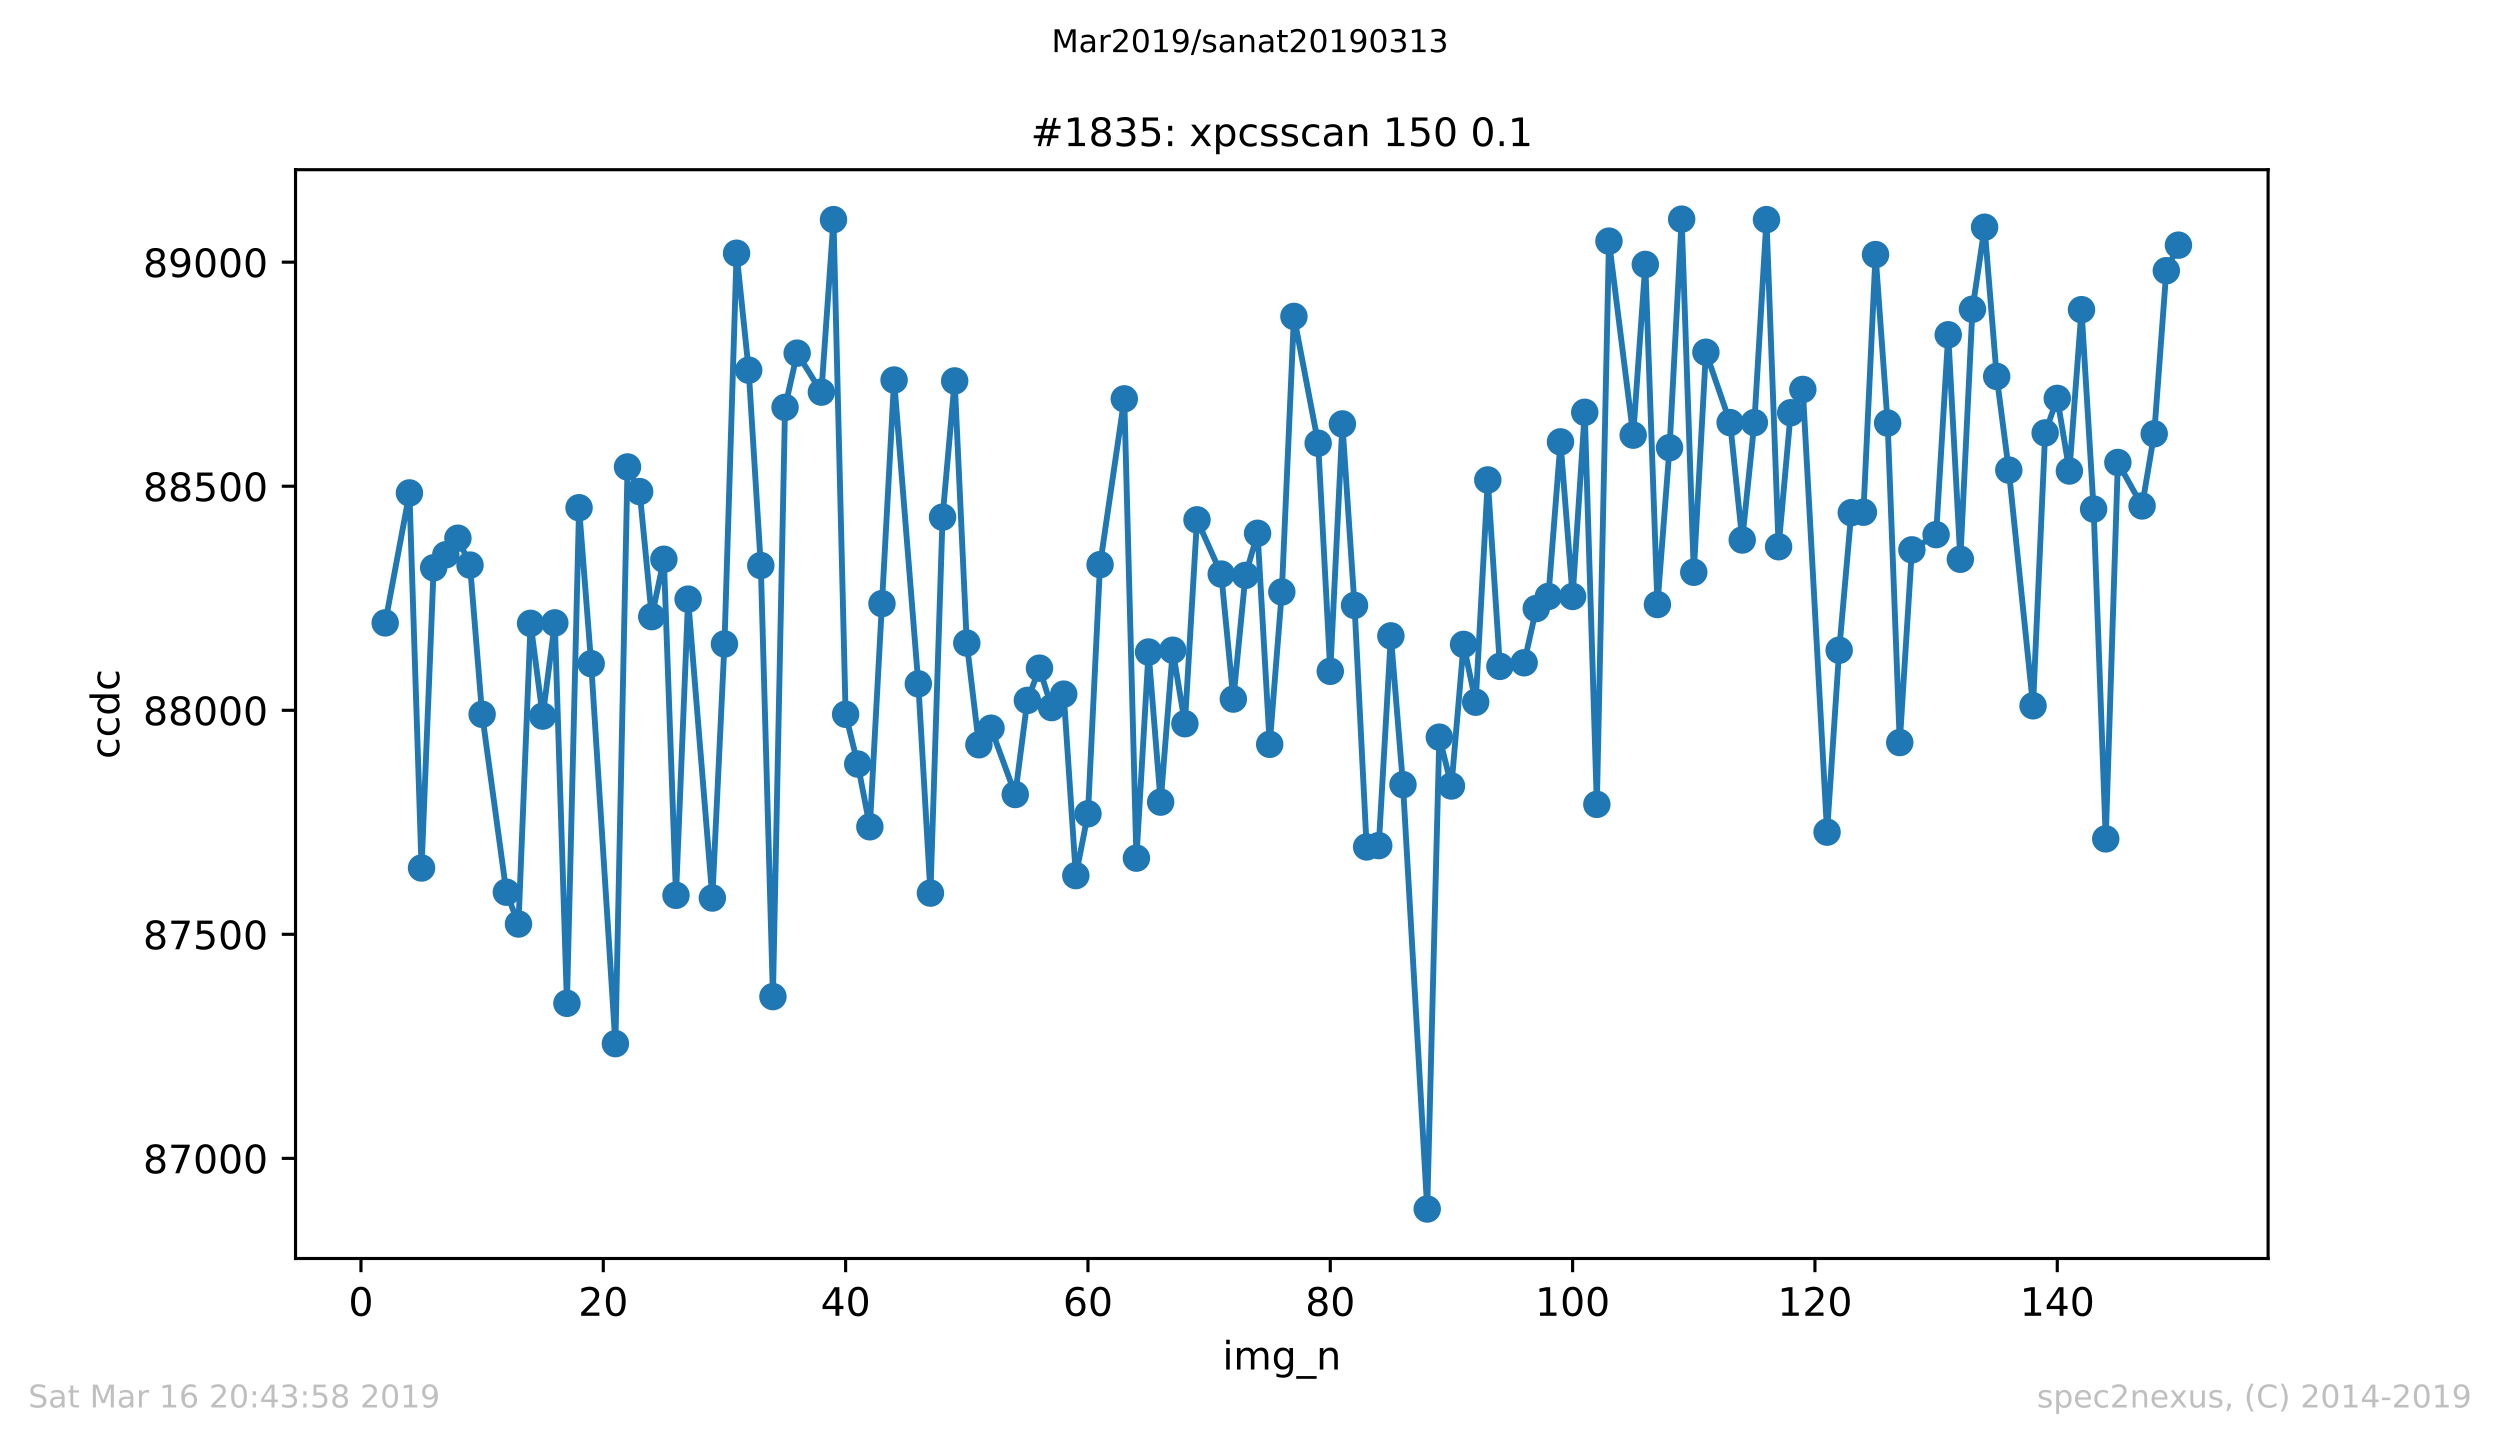 <?xml version="1.0" encoding="utf-8" standalone="no"?>
<!DOCTYPE svg PUBLIC "-//W3C//DTD SVG 1.1//EN"
  "http://www.w3.org/Graphics/SVG/1.1/DTD/svg11.dtd">
<!-- Created with matplotlib (https://matplotlib.org/) -->
<svg height="367.2pt" version="1.1" viewBox="0 0 636.48 367.2" width="636.48pt" xmlns="http://www.w3.org/2000/svg" xmlns:xlink="http://www.w3.org/1999/xlink">
 <defs>
  <style type="text/css">
*{stroke-linecap:butt;stroke-linejoin:round;white-space:pre;}
  </style>
 </defs>
 <g id="figure_1">
  <g id="patch_1">
   <path d="M 0 367.2 
L 636.48 367.2 
L 636.48 0 
L 0 0 
z
" style="fill:#ffffff;"/>
  </g>
  <g id="axes_1">
   <g id="patch_2">
    <path d="M 75.24 320.4 
L 577.44 320.4 
L 577.44 43.2 
L 75.24 43.2 
z
" style="fill:#ffffff;"/>
   </g>
   <g id="matplotlib.axis_1">
    <g id="xtick_1">
     <g id="line2d_1">
      <defs>
       <path d="M 0 0 
L 0 3.5 
" id="m59c38c5067" style="stroke:#000000;stroke-width:0.8;"/>
      </defs>
      <g>
       <use style="stroke:#000000;stroke-width:0.8;" x="91.898" xlink:href="#m59c38c5067" y="320.4"/>
      </g>
     </g>
     <g id="text_1">
      <!-- 0 -->
      <defs>
       <path d="M 31.781 66.406 
Q 24.172 66.406 20.328 58.906 
Q 16.5 51.422 16.5 36.375 
Q 16.5 21.391 20.328 13.891 
Q 24.172 6.391 31.781 6.391 
Q 39.453 6.391 43.281 13.891 
Q 47.125 21.391 47.125 36.375 
Q 47.125 51.422 43.281 58.906 
Q 39.453 66.406 31.781 66.406 
z
M 31.781 74.219 
Q 44.047 74.219 50.516 64.516 
Q 56.984 54.828 56.984 36.375 
Q 56.984 17.969 50.516 8.266 
Q 44.047 -1.422 31.781 -1.422 
Q 19.531 -1.422 13.062 8.266 
Q 6.594 17.969 6.594 36.375 
Q 6.594 54.828 13.062 64.516 
Q 19.531 74.219 31.781 74.219 
z
" id="DejaVuSans-48"/>
      </defs>
      <g transform="translate(88.716 334.998)scale(0.1 -0.1)">
       <use xlink:href="#DejaVuSans-48"/>
      </g>
     </g>
    </g>
    <g id="xtick_2">
     <g id="line2d_2">
      <g>
       <use style="stroke:#000000;stroke-width:0.8;" x="153.593" xlink:href="#m59c38c5067" y="320.4"/>
      </g>
     </g>
     <g id="text_2">
      <!-- 20 -->
      <defs>
       <path d="M 19.188 8.297 
L 53.609 8.297 
L 53.609 0 
L 7.328 0 
L 7.328 8.297 
Q 12.938 14.109 22.625 23.891 
Q 32.328 33.688 34.812 36.531 
Q 39.547 41.844 41.422 45.531 
Q 43.312 49.219 43.312 52.781 
Q 43.312 58.594 39.234 62.25 
Q 35.156 65.922 28.609 65.922 
Q 23.969 65.922 18.812 64.312 
Q 13.672 62.703 7.812 59.422 
L 7.812 69.391 
Q 13.766 71.781 18.938 73 
Q 24.125 74.219 28.422 74.219 
Q 39.75 74.219 46.484 68.547 
Q 53.219 62.891 53.219 53.422 
Q 53.219 48.922 51.531 44.891 
Q 49.859 40.875 45.406 35.406 
Q 44.188 33.984 37.641 27.219 
Q 31.109 20.453 19.188 8.297 
z
" id="DejaVuSans-50"/>
      </defs>
      <g transform="translate(147.231 334.998)scale(0.1 -0.1)">
       <use xlink:href="#DejaVuSans-50"/>
       <use x="63.623" xlink:href="#DejaVuSans-48"/>
      </g>
     </g>
    </g>
    <g id="xtick_3">
     <g id="line2d_3">
      <g>
       <use style="stroke:#000000;stroke-width:0.8;" x="215.288" xlink:href="#m59c38c5067" y="320.4"/>
      </g>
     </g>
     <g id="text_3">
      <!-- 40 -->
      <defs>
       <path d="M 37.797 64.312 
L 12.891 25.391 
L 37.797 25.391 
z
M 35.203 72.906 
L 47.609 72.906 
L 47.609 25.391 
L 58.016 25.391 
L 58.016 17.188 
L 47.609 17.188 
L 47.609 0 
L 37.797 0 
L 37.797 17.188 
L 4.891 17.188 
L 4.891 26.703 
z
" id="DejaVuSans-52"/>
      </defs>
      <g transform="translate(208.926 334.998)scale(0.1 -0.1)">
       <use xlink:href="#DejaVuSans-52"/>
       <use x="63.623" xlink:href="#DejaVuSans-48"/>
      </g>
     </g>
    </g>
    <g id="xtick_4">
     <g id="line2d_4">
      <g>
       <use style="stroke:#000000;stroke-width:0.8;" x="276.984" xlink:href="#m59c38c5067" y="320.4"/>
      </g>
     </g>
     <g id="text_4">
      <!-- 60 -->
      <defs>
       <path d="M 33.016 40.375 
Q 26.375 40.375 22.484 35.828 
Q 18.609 31.297 18.609 23.391 
Q 18.609 15.531 22.484 10.953 
Q 26.375 6.391 33.016 6.391 
Q 39.656 6.391 43.531 10.953 
Q 47.406 15.531 47.406 23.391 
Q 47.406 31.297 43.531 35.828 
Q 39.656 40.375 33.016 40.375 
z
M 52.594 71.297 
L 52.594 62.312 
Q 48.875 64.062 45.094 64.984 
Q 41.312 65.922 37.594 65.922 
Q 27.828 65.922 22.672 59.328 
Q 17.531 52.734 16.797 39.406 
Q 19.672 43.656 24.016 45.922 
Q 28.375 48.188 33.594 48.188 
Q 44.578 48.188 50.953 41.516 
Q 57.328 34.859 57.328 23.391 
Q 57.328 12.156 50.688 5.359 
Q 44.047 -1.422 33.016 -1.422 
Q 20.359 -1.422 13.672 8.266 
Q 6.984 17.969 6.984 36.375 
Q 6.984 53.656 15.188 63.938 
Q 23.391 74.219 37.203 74.219 
Q 40.922 74.219 44.703 73.484 
Q 48.484 72.75 52.594 71.297 
z
" id="DejaVuSans-54"/>
      </defs>
      <g transform="translate(270.621 334.998)scale(0.1 -0.1)">
       <use xlink:href="#DejaVuSans-54"/>
       <use x="63.623" xlink:href="#DejaVuSans-48"/>
      </g>
     </g>
    </g>
    <g id="xtick_5">
     <g id="line2d_5">
      <g>
       <use style="stroke:#000000;stroke-width:0.8;" x="338.679" xlink:href="#m59c38c5067" y="320.4"/>
      </g>
     </g>
     <g id="text_5">
      <!-- 80 -->
      <defs>
       <path d="M 31.781 34.625 
Q 24.75 34.625 20.719 30.859 
Q 16.703 27.094 16.703 20.516 
Q 16.703 13.922 20.719 10.156 
Q 24.75 6.391 31.781 6.391 
Q 38.812 6.391 42.859 10.172 
Q 46.922 13.969 46.922 20.516 
Q 46.922 27.094 42.891 30.859 
Q 38.875 34.625 31.781 34.625 
z
M 21.922 38.812 
Q 15.578 40.375 12.031 44.719 
Q 8.5 49.078 8.5 55.328 
Q 8.5 64.062 14.719 69.141 
Q 20.953 74.219 31.781 74.219 
Q 42.672 74.219 48.875 69.141 
Q 55.078 64.062 55.078 55.328 
Q 55.078 49.078 51.531 44.719 
Q 48 40.375 41.703 38.812 
Q 48.828 37.156 52.797 32.312 
Q 56.781 27.484 56.781 20.516 
Q 56.781 9.906 50.312 4.234 
Q 43.844 -1.422 31.781 -1.422 
Q 19.734 -1.422 13.25 4.234 
Q 6.781 9.906 6.781 20.516 
Q 6.781 27.484 10.781 32.312 
Q 14.797 37.156 21.922 38.812 
z
M 18.312 54.391 
Q 18.312 48.734 21.844 45.562 
Q 25.391 42.391 31.781 42.391 
Q 38.141 42.391 41.719 45.562 
Q 45.312 48.734 45.312 54.391 
Q 45.312 60.062 41.719 63.234 
Q 38.141 66.406 31.781 66.406 
Q 25.391 66.406 21.844 63.234 
Q 18.312 60.062 18.312 54.391 
z
" id="DejaVuSans-56"/>
      </defs>
      <g transform="translate(332.317 334.998)scale(0.1 -0.1)">
       <use xlink:href="#DejaVuSans-56"/>
       <use x="63.623" xlink:href="#DejaVuSans-48"/>
      </g>
     </g>
    </g>
    <g id="xtick_6">
     <g id="line2d_6">
      <g>
       <use style="stroke:#000000;stroke-width:0.8;" x="400.374" xlink:href="#m59c38c5067" y="320.4"/>
      </g>
     </g>
     <g id="text_6">
      <!-- 100 -->
      <defs>
       <path d="M 12.406 8.297 
L 28.516 8.297 
L 28.516 63.922 
L 10.984 60.406 
L 10.984 69.391 
L 28.422 72.906 
L 38.281 72.906 
L 38.281 8.297 
L 54.391 8.297 
L 54.391 0 
L 12.406 0 
z
" id="DejaVuSans-49"/>
      </defs>
      <g transform="translate(390.831 334.998)scale(0.1 -0.1)">
       <use xlink:href="#DejaVuSans-49"/>
       <use x="63.623" xlink:href="#DejaVuSans-48"/>
       <use x="127.246" xlink:href="#DejaVuSans-48"/>
      </g>
     </g>
    </g>
    <g id="xtick_7">
     <g id="line2d_7">
      <g>
       <use style="stroke:#000000;stroke-width:0.8;" x="462.07" xlink:href="#m59c38c5067" y="320.4"/>
      </g>
     </g>
     <g id="text_7">
      <!-- 120 -->
      <g transform="translate(452.526 334.998)scale(0.1 -0.1)">
       <use xlink:href="#DejaVuSans-49"/>
       <use x="63.623" xlink:href="#DejaVuSans-50"/>
       <use x="127.246" xlink:href="#DejaVuSans-48"/>
      </g>
     </g>
    </g>
    <g id="xtick_8">
     <g id="line2d_8">
      <g>
       <use style="stroke:#000000;stroke-width:0.8;" x="523.765" xlink:href="#m59c38c5067" y="320.4"/>
      </g>
     </g>
     <g id="text_8">
      <!-- 140 -->
      <g transform="translate(514.221 334.998)scale(0.1 -0.1)">
       <use xlink:href="#DejaVuSans-49"/>
       <use x="63.623" xlink:href="#DejaVuSans-52"/>
       <use x="127.246" xlink:href="#DejaVuSans-48"/>
      </g>
     </g>
    </g>
    <g id="text_9">
     <!-- img_n -->
     <defs>
      <path d="M 9.422 54.688 
L 18.406 54.688 
L 18.406 0 
L 9.422 0 
z
M 9.422 75.984 
L 18.406 75.984 
L 18.406 64.594 
L 9.422 64.594 
z
" id="DejaVuSans-105"/>
      <path d="M 52 44.188 
Q 55.375 50.25 60.062 53.125 
Q 64.75 56 71.094 56 
Q 79.641 56 84.281 50.016 
Q 88.922 44.047 88.922 33.016 
L 88.922 0 
L 79.891 0 
L 79.891 32.719 
Q 79.891 40.578 77.094 44.375 
Q 74.312 48.188 68.609 48.188 
Q 61.625 48.188 57.562 43.547 
Q 53.516 38.922 53.516 30.906 
L 53.516 0 
L 44.484 0 
L 44.484 32.719 
Q 44.484 40.625 41.703 44.406 
Q 38.922 48.188 33.109 48.188 
Q 26.219 48.188 22.156 43.531 
Q 18.109 38.875 18.109 30.906 
L 18.109 0 
L 9.078 0 
L 9.078 54.688 
L 18.109 54.688 
L 18.109 46.188 
Q 21.188 51.219 25.484 53.609 
Q 29.781 56 35.688 56 
Q 41.656 56 45.828 52.969 
Q 50 49.953 52 44.188 
z
" id="DejaVuSans-109"/>
      <path d="M 45.406 27.984 
Q 45.406 37.75 41.375 43.109 
Q 37.359 48.484 30.078 48.484 
Q 22.859 48.484 18.828 43.109 
Q 14.797 37.75 14.797 27.984 
Q 14.797 18.266 18.828 12.891 
Q 22.859 7.516 30.078 7.516 
Q 37.359 7.516 41.375 12.891 
Q 45.406 18.266 45.406 27.984 
z
M 54.391 6.781 
Q 54.391 -7.172 48.188 -13.984 
Q 42 -20.797 29.203 -20.797 
Q 24.469 -20.797 20.266 -20.094 
Q 16.062 -19.391 12.109 -17.922 
L 12.109 -9.188 
Q 16.062 -11.328 19.922 -12.344 
Q 23.781 -13.375 27.781 -13.375 
Q 36.625 -13.375 41.016 -8.766 
Q 45.406 -4.156 45.406 5.172 
L 45.406 9.625 
Q 42.625 4.781 38.281 2.391 
Q 33.938 0 27.875 0 
Q 17.828 0 11.672 7.656 
Q 5.516 15.328 5.516 27.984 
Q 5.516 40.672 11.672 48.328 
Q 17.828 56 27.875 56 
Q 33.938 56 38.281 53.609 
Q 42.625 51.219 45.406 46.391 
L 45.406 54.688 
L 54.391 54.688 
z
" id="DejaVuSans-103"/>
      <path d="M 50.984 -16.609 
L 50.984 -23.578 
L -0.984 -23.578 
L -0.984 -16.609 
z
" id="DejaVuSans-95"/>
      <path d="M 54.891 33.016 
L 54.891 0 
L 45.906 0 
L 45.906 32.719 
Q 45.906 40.484 42.875 44.328 
Q 39.844 48.188 33.797 48.188 
Q 26.516 48.188 22.312 43.547 
Q 18.109 38.922 18.109 30.906 
L 18.109 0 
L 9.078 0 
L 9.078 54.688 
L 18.109 54.688 
L 18.109 46.188 
Q 21.344 51.125 25.703 53.562 
Q 30.078 56 35.797 56 
Q 45.219 56 50.047 50.172 
Q 54.891 44.344 54.891 33.016 
z
" id="DejaVuSans-110"/>
     </defs>
     <g transform="translate(311.238 348.677)scale(0.1 -0.1)">
      <use xlink:href="#DejaVuSans-105"/>
      <use x="27.783" xlink:href="#DejaVuSans-109"/>
      <use x="125.195" xlink:href="#DejaVuSans-103"/>
      <use x="188.672" xlink:href="#DejaVuSans-95"/>
      <use x="238.672" xlink:href="#DejaVuSans-110"/>
     </g>
    </g>
   </g>
   <g id="matplotlib.axis_2">
    <g id="ytick_1">
     <g id="line2d_9">
      <defs>
       <path d="M 0 0 
L -3.5 0 
" id="m097bf768a0" style="stroke:#000000;stroke-width:0.8;"/>
      </defs>
      <g>
       <use style="stroke:#000000;stroke-width:0.8;" x="75.24" xlink:href="#m097bf768a0" y="294.909"/>
      </g>
     </g>
     <g id="text_10">
      <!-- 87000 -->
      <defs>
       <path d="M 8.203 72.906 
L 55.078 72.906 
L 55.078 68.703 
L 28.609 0 
L 18.312 0 
L 43.219 64.594 
L 8.203 64.594 
z
" id="DejaVuSans-55"/>
      </defs>
      <g transform="translate(36.428 298.708)scale(0.1 -0.1)">
       <use xlink:href="#DejaVuSans-56"/>
       <use x="63.623" xlink:href="#DejaVuSans-55"/>
       <use x="127.246" xlink:href="#DejaVuSans-48"/>
       <use x="190.869" xlink:href="#DejaVuSans-48"/>
       <use x="254.492" xlink:href="#DejaVuSans-48"/>
      </g>
     </g>
    </g>
    <g id="ytick_2">
     <g id="line2d_10">
      <g>
       <use style="stroke:#000000;stroke-width:0.8;" x="75.24" xlink:href="#m097bf768a0" y="237.87"/>
      </g>
     </g>
     <g id="text_11">
      <!-- 87500 -->
      <defs>
       <path d="M 10.797 72.906 
L 49.516 72.906 
L 49.516 64.594 
L 19.828 64.594 
L 19.828 46.734 
Q 21.969 47.469 24.109 47.828 
Q 26.266 48.188 28.422 48.188 
Q 40.625 48.188 47.75 41.5 
Q 54.891 34.812 54.891 23.391 
Q 54.891 11.625 47.562 5.094 
Q 40.234 -1.422 26.906 -1.422 
Q 22.312 -1.422 17.547 -0.641 
Q 12.797 0.141 7.719 1.703 
L 7.719 11.625 
Q 12.109 9.234 16.797 8.062 
Q 21.484 6.891 26.703 6.891 
Q 35.156 6.891 40.078 11.328 
Q 45.016 15.766 45.016 23.391 
Q 45.016 31 40.078 35.438 
Q 35.156 39.891 26.703 39.891 
Q 22.75 39.891 18.812 39.016 
Q 14.891 38.141 10.797 36.281 
z
" id="DejaVuSans-53"/>
      </defs>
      <g transform="translate(36.428 241.669)scale(0.1 -0.1)">
       <use xlink:href="#DejaVuSans-56"/>
       <use x="63.623" xlink:href="#DejaVuSans-55"/>
       <use x="127.246" xlink:href="#DejaVuSans-53"/>
       <use x="190.869" xlink:href="#DejaVuSans-48"/>
       <use x="254.492" xlink:href="#DejaVuSans-48"/>
      </g>
     </g>
    </g>
    <g id="ytick_3">
     <g id="line2d_11">
      <g>
       <use style="stroke:#000000;stroke-width:0.8;" x="75.24" xlink:href="#m097bf768a0" y="180.83"/>
      </g>
     </g>
     <g id="text_12">
      <!-- 88000 -->
      <g transform="translate(36.428 184.63)scale(0.1 -0.1)">
       <use xlink:href="#DejaVuSans-56"/>
       <use x="63.623" xlink:href="#DejaVuSans-56"/>
       <use x="127.246" xlink:href="#DejaVuSans-48"/>
       <use x="190.869" xlink:href="#DejaVuSans-48"/>
       <use x="254.492" xlink:href="#DejaVuSans-48"/>
      </g>
     </g>
    </g>
    <g id="ytick_4">
     <g id="line2d_12">
      <g>
       <use style="stroke:#000000;stroke-width:0.8;" x="75.24" xlink:href="#m097bf768a0" y="123.791"/>
      </g>
     </g>
     <g id="text_13">
      <!-- 88500 -->
      <g transform="translate(36.428 127.59)scale(0.1 -0.1)">
       <use xlink:href="#DejaVuSans-56"/>
       <use x="63.623" xlink:href="#DejaVuSans-56"/>
       <use x="127.246" xlink:href="#DejaVuSans-53"/>
       <use x="190.869" xlink:href="#DejaVuSans-48"/>
       <use x="254.492" xlink:href="#DejaVuSans-48"/>
      </g>
     </g>
    </g>
    <g id="ytick_5">
     <g id="line2d_13">
      <g>
       <use style="stroke:#000000;stroke-width:0.8;" x="75.24" xlink:href="#m097bf768a0" y="66.752"/>
      </g>
     </g>
     <g id="text_14">
      <!-- 89000 -->
      <defs>
       <path d="M 10.984 1.516 
L 10.984 10.5 
Q 14.703 8.734 18.5 7.812 
Q 22.312 6.891 25.984 6.891 
Q 35.75 6.891 40.891 13.453 
Q 46.047 20.016 46.781 33.406 
Q 43.953 29.203 39.594 26.953 
Q 35.25 24.703 29.984 24.703 
Q 19.047 24.703 12.672 31.312 
Q 6.297 37.938 6.297 49.422 
Q 6.297 60.641 12.938 67.422 
Q 19.578 74.219 30.609 74.219 
Q 43.266 74.219 49.922 64.516 
Q 56.594 54.828 56.594 36.375 
Q 56.594 19.141 48.406 8.859 
Q 40.234 -1.422 26.422 -1.422 
Q 22.703 -1.422 18.891 -0.688 
Q 15.094 0.047 10.984 1.516 
z
M 30.609 32.422 
Q 37.25 32.422 41.125 36.953 
Q 45.016 41.5 45.016 49.422 
Q 45.016 57.281 41.125 61.844 
Q 37.25 66.406 30.609 66.406 
Q 23.969 66.406 20.094 61.844 
Q 16.219 57.281 16.219 49.422 
Q 16.219 41.5 20.094 36.953 
Q 23.969 32.422 30.609 32.422 
z
" id="DejaVuSans-57"/>
      </defs>
      <g transform="translate(36.428 70.551)scale(0.1 -0.1)">
       <use xlink:href="#DejaVuSans-56"/>
       <use x="63.623" xlink:href="#DejaVuSans-57"/>
       <use x="127.246" xlink:href="#DejaVuSans-48"/>
       <use x="190.869" xlink:href="#DejaVuSans-48"/>
       <use x="254.492" xlink:href="#DejaVuSans-48"/>
      </g>
     </g>
    </g>
    <g id="text_15">
     <!-- ccdc -->
     <defs>
      <path d="M 48.781 52.594 
L 48.781 44.188 
Q 44.969 46.297 41.141 47.344 
Q 37.312 48.391 33.406 48.391 
Q 24.656 48.391 19.812 42.844 
Q 14.984 37.312 14.984 27.297 
Q 14.984 17.281 19.812 11.734 
Q 24.656 6.203 33.406 6.203 
Q 37.312 6.203 41.141 7.25 
Q 44.969 8.297 48.781 10.406 
L 48.781 2.094 
Q 45.016 0.344 40.984 -0.531 
Q 36.969 -1.422 32.422 -1.422 
Q 20.062 -1.422 12.781 6.344 
Q 5.516 14.109 5.516 27.297 
Q 5.516 40.672 12.859 48.328 
Q 20.219 56 33.016 56 
Q 37.156 56 41.109 55.141 
Q 45.062 54.297 48.781 52.594 
z
" id="DejaVuSans-99"/>
      <path d="M 45.406 46.391 
L 45.406 75.984 
L 54.391 75.984 
L 54.391 0 
L 45.406 0 
L 45.406 8.203 
Q 42.578 3.328 38.25 0.953 
Q 33.938 -1.422 27.875 -1.422 
Q 17.969 -1.422 11.734 6.484 
Q 5.516 14.406 5.516 27.297 
Q 5.516 40.188 11.734 48.094 
Q 17.969 56 27.875 56 
Q 33.938 56 38.25 53.625 
Q 42.578 51.266 45.406 46.391 
z
M 14.797 27.297 
Q 14.797 17.391 18.875 11.75 
Q 22.953 6.109 30.078 6.109 
Q 37.203 6.109 41.297 11.75 
Q 45.406 17.391 45.406 27.297 
Q 45.406 37.203 41.297 42.844 
Q 37.203 48.484 30.078 48.484 
Q 22.953 48.484 18.875 42.844 
Q 14.797 37.203 14.797 27.297 
z
" id="DejaVuSans-100"/>
     </defs>
     <g transform="translate(30.348 193.222)rotate(-90)scale(0.1 -0.1)">
      <use xlink:href="#DejaVuSans-99"/>
      <use x="54.98" xlink:href="#DejaVuSans-99"/>
      <use x="109.961" xlink:href="#DejaVuSans-100"/>
      <use x="173.438" xlink:href="#DejaVuSans-99"/>
     </g>
    </g>
   </g>
   <g id="line2d_14">
    <path clip-path="url(#pefa6432df5)" d="M 98.067 158.585 
L 104.237 125.502 
L 107.322 220.986 
L 110.406 144.553 
L 113.491 141.245 
L 116.576 137.024 
L 119.661 143.869 
L 122.745 181.857 
L 128.915 227.146 
L 132 235.246 
L 135.084 158.699 
L 138.169 182.313 
L 141.254 158.585 
L 144.339 255.438 
L 147.424 129.267 
L 150.508 168.966 
L 156.678 265.705 
L 159.763 118.886 
L 162.847 125.16 
L 165.932 156.988 
L 169.017 142.386 
L 172.102 227.945 
L 175.186 152.539 
L 181.356 228.629 
L 184.441 163.947 
L 187.526 64.47 
L 190.61 94.245 
L 193.695 143.983 
L 196.78 253.727 
L 199.865 103.713 
L 202.949 89.91 
L 209.119 99.834 
L 212.204 55.914 
L 215.288 181.857 
L 218.373 194.52 
L 221.458 210.491 
L 227.627 96.754 
L 233.797 174.1 
L 236.882 227.374 
L 239.967 131.662 
L 243.051 96.982 
L 246.136 163.719 
L 249.221 189.614 
L 252.306 185.393 
L 258.475 202.277 
L 261.56 178.321 
L 264.645 170.107 
L 267.729 180.146 
L 270.814 176.723 
L 273.899 222.925 
L 276.984 207.183 
L 280.069 143.755 
L 286.238 101.546 
L 289.323 218.476 
L 292.408 166 
L 295.492 204.216 
L 298.577 165.544 
L 301.662 184.253 
L 304.747 132.347 
L 310.916 146.15 
L 314.001 177.978 
L 317.086 146.493 
L 320.17 135.769 
L 323.255 189.5 
L 326.34 150.714 
L 329.425 80.555 
L 335.594 112.839 
L 338.679 170.905 
L 341.764 107.934 
L 344.849 154.136 
L 347.933 215.624 
L 351.018 215.282 
L 354.103 161.893 
L 357.188 199.767 
L 363.357 307.8 
L 366.442 187.675 
L 369.527 200.11 
L 372.611 164.061 
L 375.696 178.777 
L 378.781 122.194 
L 381.866 169.651 
L 388.035 168.738 
L 391.12 154.934 
L 394.205 151.854 
L 397.29 112.497 
L 400.374 151.854 
L 403.459 104.968 
L 406.544 204.787 
L 409.629 61.39 
L 415.798 110.786 
L 418.883 67.322 
L 421.968 153.908 
L 425.053 113.98 
L 428.137 55.8 
L 431.222 145.694 
L 434.307 89.681 
L 440.476 107.592 
L 443.561 137.48 
L 446.646 107.592 
L 449.731 55.914 
L 452.815 139.192 
L 455.9 105.082 
L 458.985 99.15 
L 465.154 211.86 
L 468.239 165.544 
L 471.324 130.522 
L 474.409 130.408 
L 477.494 64.812 
L 480.578 107.706 
L 483.663 189.044 
L 486.748 139.99 
L 492.917 136.111 
L 496.002 85.232 
L 499.087 142.386 
L 502.172 78.73 
L 505.256 57.853 
L 508.341 95.842 
L 511.426 119.684 
L 517.596 179.69 
L 520.68 110.216 
L 523.765 101.432 
L 526.85 119.912 
L 529.935 78.844 
L 533.019 129.609 
L 536.104 213.571 
L 539.189 117.745 
L 545.358 128.81 
L 548.443 110.444 
L 551.528 68.919 
L 554.613 62.417 
L 554.613 62.417 
" style="fill:none;stroke:#1f77b4;stroke-linecap:square;stroke-width:1.5;"/>
    <defs>
     <path d="M 0 3 
C 0.796 3 1.559 2.684 2.121 2.121 
C 2.684 1.559 3 0.796 3 0 
C 3 -0.796 2.684 -1.559 2.121 -2.121 
C 1.559 -2.684 0.796 -3 0 -3 
C -0.796 -3 -1.559 -2.684 -2.121 -2.121 
C -2.684 -1.559 -3 -0.796 -3 0 
C -3 0.796 -2.684 1.559 -2.121 2.121 
C -1.559 2.684 -0.796 3 0 3 
z
" id="m35b3874b08" style="stroke:#1f77b4;"/>
    </defs>
    <g clip-path="url(#pefa6432df5)">
     <use style="fill:#1f77b4;stroke:#1f77b4;" x="98.067" xlink:href="#m35b3874b08" y="158.585"/>
     <use style="fill:#1f77b4;stroke:#1f77b4;" x="104.237" xlink:href="#m35b3874b08" y="125.502"/>
     <use style="fill:#1f77b4;stroke:#1f77b4;" x="107.322" xlink:href="#m35b3874b08" y="220.986"/>
     <use style="fill:#1f77b4;stroke:#1f77b4;" x="110.406" xlink:href="#m35b3874b08" y="144.553"/>
     <use style="fill:#1f77b4;stroke:#1f77b4;" x="113.491" xlink:href="#m35b3874b08" y="141.245"/>
     <use style="fill:#1f77b4;stroke:#1f77b4;" x="116.576" xlink:href="#m35b3874b08" y="137.024"/>
     <use style="fill:#1f77b4;stroke:#1f77b4;" x="119.661" xlink:href="#m35b3874b08" y="143.869"/>
     <use style="fill:#1f77b4;stroke:#1f77b4;" x="122.745" xlink:href="#m35b3874b08" y="181.857"/>
     <use style="fill:#1f77b4;stroke:#1f77b4;" x="128.915" xlink:href="#m35b3874b08" y="227.146"/>
     <use style="fill:#1f77b4;stroke:#1f77b4;" x="132" xlink:href="#m35b3874b08" y="235.246"/>
     <use style="fill:#1f77b4;stroke:#1f77b4;" x="135.084" xlink:href="#m35b3874b08" y="158.699"/>
     <use style="fill:#1f77b4;stroke:#1f77b4;" x="138.169" xlink:href="#m35b3874b08" y="182.313"/>
     <use style="fill:#1f77b4;stroke:#1f77b4;" x="141.254" xlink:href="#m35b3874b08" y="158.585"/>
     <use style="fill:#1f77b4;stroke:#1f77b4;" x="144.339" xlink:href="#m35b3874b08" y="255.438"/>
     <use style="fill:#1f77b4;stroke:#1f77b4;" x="147.424" xlink:href="#m35b3874b08" y="129.267"/>
     <use style="fill:#1f77b4;stroke:#1f77b4;" x="150.508" xlink:href="#m35b3874b08" y="168.966"/>
     <use style="fill:#1f77b4;stroke:#1f77b4;" x="156.678" xlink:href="#m35b3874b08" y="265.705"/>
     <use style="fill:#1f77b4;stroke:#1f77b4;" x="159.763" xlink:href="#m35b3874b08" y="118.886"/>
     <use style="fill:#1f77b4;stroke:#1f77b4;" x="162.847" xlink:href="#m35b3874b08" y="125.16"/>
     <use style="fill:#1f77b4;stroke:#1f77b4;" x="165.932" xlink:href="#m35b3874b08" y="156.988"/>
     <use style="fill:#1f77b4;stroke:#1f77b4;" x="169.017" xlink:href="#m35b3874b08" y="142.386"/>
     <use style="fill:#1f77b4;stroke:#1f77b4;" x="172.102" xlink:href="#m35b3874b08" y="227.945"/>
     <use style="fill:#1f77b4;stroke:#1f77b4;" x="175.186" xlink:href="#m35b3874b08" y="152.539"/>
     <use style="fill:#1f77b4;stroke:#1f77b4;" x="181.356" xlink:href="#m35b3874b08" y="228.629"/>
     <use style="fill:#1f77b4;stroke:#1f77b4;" x="184.441" xlink:href="#m35b3874b08" y="163.947"/>
     <use style="fill:#1f77b4;stroke:#1f77b4;" x="187.526" xlink:href="#m35b3874b08" y="64.47"/>
     <use style="fill:#1f77b4;stroke:#1f77b4;" x="190.61" xlink:href="#m35b3874b08" y="94.245"/>
     <use style="fill:#1f77b4;stroke:#1f77b4;" x="193.695" xlink:href="#m35b3874b08" y="143.983"/>
     <use style="fill:#1f77b4;stroke:#1f77b4;" x="196.78" xlink:href="#m35b3874b08" y="253.727"/>
     <use style="fill:#1f77b4;stroke:#1f77b4;" x="199.865" xlink:href="#m35b3874b08" y="103.713"/>
     <use style="fill:#1f77b4;stroke:#1f77b4;" x="202.949" xlink:href="#m35b3874b08" y="89.91"/>
     <use style="fill:#1f77b4;stroke:#1f77b4;" x="209.119" xlink:href="#m35b3874b08" y="99.834"/>
     <use style="fill:#1f77b4;stroke:#1f77b4;" x="212.204" xlink:href="#m35b3874b08" y="55.914"/>
     <use style="fill:#1f77b4;stroke:#1f77b4;" x="215.288" xlink:href="#m35b3874b08" y="181.857"/>
     <use style="fill:#1f77b4;stroke:#1f77b4;" x="218.373" xlink:href="#m35b3874b08" y="194.52"/>
     <use style="fill:#1f77b4;stroke:#1f77b4;" x="221.458" xlink:href="#m35b3874b08" y="210.491"/>
     <use style="fill:#1f77b4;stroke:#1f77b4;" x="224.543" xlink:href="#m35b3874b08" y="153.68"/>
     <use style="fill:#1f77b4;stroke:#1f77b4;" x="227.627" xlink:href="#m35b3874b08" y="96.754"/>
     <use style="fill:#1f77b4;stroke:#1f77b4;" x="233.797" xlink:href="#m35b3874b08" y="174.1"/>
     <use style="fill:#1f77b4;stroke:#1f77b4;" x="236.882" xlink:href="#m35b3874b08" y="227.374"/>
     <use style="fill:#1f77b4;stroke:#1f77b4;" x="239.967" xlink:href="#m35b3874b08" y="131.662"/>
     <use style="fill:#1f77b4;stroke:#1f77b4;" x="243.051" xlink:href="#m35b3874b08" y="96.982"/>
     <use style="fill:#1f77b4;stroke:#1f77b4;" x="246.136" xlink:href="#m35b3874b08" y="163.719"/>
     <use style="fill:#1f77b4;stroke:#1f77b4;" x="249.221" xlink:href="#m35b3874b08" y="189.614"/>
     <use style="fill:#1f77b4;stroke:#1f77b4;" x="252.306" xlink:href="#m35b3874b08" y="185.393"/>
     <use style="fill:#1f77b4;stroke:#1f77b4;" x="258.475" xlink:href="#m35b3874b08" y="202.277"/>
     <use style="fill:#1f77b4;stroke:#1f77b4;" x="261.56" xlink:href="#m35b3874b08" y="178.321"/>
     <use style="fill:#1f77b4;stroke:#1f77b4;" x="264.645" xlink:href="#m35b3874b08" y="170.107"/>
     <use style="fill:#1f77b4;stroke:#1f77b4;" x="267.729" xlink:href="#m35b3874b08" y="180.146"/>
     <use style="fill:#1f77b4;stroke:#1f77b4;" x="270.814" xlink:href="#m35b3874b08" y="176.723"/>
     <use style="fill:#1f77b4;stroke:#1f77b4;" x="273.899" xlink:href="#m35b3874b08" y="222.925"/>
     <use style="fill:#1f77b4;stroke:#1f77b4;" x="276.984" xlink:href="#m35b3874b08" y="207.183"/>
     <use style="fill:#1f77b4;stroke:#1f77b4;" x="280.069" xlink:href="#m35b3874b08" y="143.755"/>
     <use style="fill:#1f77b4;stroke:#1f77b4;" x="286.238" xlink:href="#m35b3874b08" y="101.546"/>
     <use style="fill:#1f77b4;stroke:#1f77b4;" x="289.323" xlink:href="#m35b3874b08" y="218.476"/>
     <use style="fill:#1f77b4;stroke:#1f77b4;" x="292.408" xlink:href="#m35b3874b08" y="166"/>
     <use style="fill:#1f77b4;stroke:#1f77b4;" x="295.492" xlink:href="#m35b3874b08" y="204.216"/>
     <use style="fill:#1f77b4;stroke:#1f77b4;" x="298.577" xlink:href="#m35b3874b08" y="165.544"/>
     <use style="fill:#1f77b4;stroke:#1f77b4;" x="301.662" xlink:href="#m35b3874b08" y="184.253"/>
     <use style="fill:#1f77b4;stroke:#1f77b4;" x="304.747" xlink:href="#m35b3874b08" y="132.347"/>
     <use style="fill:#1f77b4;stroke:#1f77b4;" x="310.916" xlink:href="#m35b3874b08" y="146.15"/>
     <use style="fill:#1f77b4;stroke:#1f77b4;" x="314.001" xlink:href="#m35b3874b08" y="177.978"/>
     <use style="fill:#1f77b4;stroke:#1f77b4;" x="317.086" xlink:href="#m35b3874b08" y="146.493"/>
     <use style="fill:#1f77b4;stroke:#1f77b4;" x="320.17" xlink:href="#m35b3874b08" y="135.769"/>
     <use style="fill:#1f77b4;stroke:#1f77b4;" x="323.255" xlink:href="#m35b3874b08" y="189.5"/>
     <use style="fill:#1f77b4;stroke:#1f77b4;" x="326.34" xlink:href="#m35b3874b08" y="150.714"/>
     <use style="fill:#1f77b4;stroke:#1f77b4;" x="329.425" xlink:href="#m35b3874b08" y="80.555"/>
     <use style="fill:#1f77b4;stroke:#1f77b4;" x="335.594" xlink:href="#m35b3874b08" y="112.839"/>
     <use style="fill:#1f77b4;stroke:#1f77b4;" x="338.679" xlink:href="#m35b3874b08" y="170.905"/>
     <use style="fill:#1f77b4;stroke:#1f77b4;" x="341.764" xlink:href="#m35b3874b08" y="107.934"/>
     <use style="fill:#1f77b4;stroke:#1f77b4;" x="344.849" xlink:href="#m35b3874b08" y="154.136"/>
     <use style="fill:#1f77b4;stroke:#1f77b4;" x="347.933" xlink:href="#m35b3874b08" y="215.624"/>
     <use style="fill:#1f77b4;stroke:#1f77b4;" x="351.018" xlink:href="#m35b3874b08" y="215.282"/>
     <use style="fill:#1f77b4;stroke:#1f77b4;" x="354.103" xlink:href="#m35b3874b08" y="161.893"/>
     <use style="fill:#1f77b4;stroke:#1f77b4;" x="357.188" xlink:href="#m35b3874b08" y="199.767"/>
     <use style="fill:#1f77b4;stroke:#1f77b4;" x="363.357" xlink:href="#m35b3874b08" y="307.8"/>
     <use style="fill:#1f77b4;stroke:#1f77b4;" x="366.442" xlink:href="#m35b3874b08" y="187.675"/>
     <use style="fill:#1f77b4;stroke:#1f77b4;" x="369.527" xlink:href="#m35b3874b08" y="200.11"/>
     <use style="fill:#1f77b4;stroke:#1f77b4;" x="372.611" xlink:href="#m35b3874b08" y="164.061"/>
     <use style="fill:#1f77b4;stroke:#1f77b4;" x="375.696" xlink:href="#m35b3874b08" y="178.777"/>
     <use style="fill:#1f77b4;stroke:#1f77b4;" x="378.781" xlink:href="#m35b3874b08" y="122.194"/>
     <use style="fill:#1f77b4;stroke:#1f77b4;" x="381.866" xlink:href="#m35b3874b08" y="169.651"/>
     <use style="fill:#1f77b4;stroke:#1f77b4;" x="388.035" xlink:href="#m35b3874b08" y="168.738"/>
     <use style="fill:#1f77b4;stroke:#1f77b4;" x="391.12" xlink:href="#m35b3874b08" y="154.934"/>
     <use style="fill:#1f77b4;stroke:#1f77b4;" x="394.205" xlink:href="#m35b3874b08" y="151.854"/>
     <use style="fill:#1f77b4;stroke:#1f77b4;" x="397.29" xlink:href="#m35b3874b08" y="112.497"/>
     <use style="fill:#1f77b4;stroke:#1f77b4;" x="400.374" xlink:href="#m35b3874b08" y="151.854"/>
     <use style="fill:#1f77b4;stroke:#1f77b4;" x="403.459" xlink:href="#m35b3874b08" y="104.968"/>
     <use style="fill:#1f77b4;stroke:#1f77b4;" x="406.544" xlink:href="#m35b3874b08" y="204.787"/>
     <use style="fill:#1f77b4;stroke:#1f77b4;" x="409.629" xlink:href="#m35b3874b08" y="61.39"/>
     <use style="fill:#1f77b4;stroke:#1f77b4;" x="415.798" xlink:href="#m35b3874b08" y="110.786"/>
     <use style="fill:#1f77b4;stroke:#1f77b4;" x="418.883" xlink:href="#m35b3874b08" y="67.322"/>
     <use style="fill:#1f77b4;stroke:#1f77b4;" x="421.968" xlink:href="#m35b3874b08" y="153.908"/>
     <use style="fill:#1f77b4;stroke:#1f77b4;" x="425.053" xlink:href="#m35b3874b08" y="113.98"/>
     <use style="fill:#1f77b4;stroke:#1f77b4;" x="428.137" xlink:href="#m35b3874b08" y="55.8"/>
     <use style="fill:#1f77b4;stroke:#1f77b4;" x="431.222" xlink:href="#m35b3874b08" y="145.694"/>
     <use style="fill:#1f77b4;stroke:#1f77b4;" x="434.307" xlink:href="#m35b3874b08" y="89.681"/>
     <use style="fill:#1f77b4;stroke:#1f77b4;" x="440.476" xlink:href="#m35b3874b08" y="107.592"/>
     <use style="fill:#1f77b4;stroke:#1f77b4;" x="443.561" xlink:href="#m35b3874b08" y="137.48"/>
     <use style="fill:#1f77b4;stroke:#1f77b4;" x="446.646" xlink:href="#m35b3874b08" y="107.592"/>
     <use style="fill:#1f77b4;stroke:#1f77b4;" x="449.731" xlink:href="#m35b3874b08" y="55.914"/>
     <use style="fill:#1f77b4;stroke:#1f77b4;" x="452.815" xlink:href="#m35b3874b08" y="139.192"/>
     <use style="fill:#1f77b4;stroke:#1f77b4;" x="455.9" xlink:href="#m35b3874b08" y="105.082"/>
     <use style="fill:#1f77b4;stroke:#1f77b4;" x="458.985" xlink:href="#m35b3874b08" y="99.15"/>
     <use style="fill:#1f77b4;stroke:#1f77b4;" x="465.154" xlink:href="#m35b3874b08" y="211.86"/>
     <use style="fill:#1f77b4;stroke:#1f77b4;" x="468.239" xlink:href="#m35b3874b08" y="165.544"/>
     <use style="fill:#1f77b4;stroke:#1f77b4;" x="471.324" xlink:href="#m35b3874b08" y="130.522"/>
     <use style="fill:#1f77b4;stroke:#1f77b4;" x="474.409" xlink:href="#m35b3874b08" y="130.408"/>
     <use style="fill:#1f77b4;stroke:#1f77b4;" x="477.494" xlink:href="#m35b3874b08" y="64.812"/>
     <use style="fill:#1f77b4;stroke:#1f77b4;" x="480.578" xlink:href="#m35b3874b08" y="107.706"/>
     <use style="fill:#1f77b4;stroke:#1f77b4;" x="483.663" xlink:href="#m35b3874b08" y="189.044"/>
     <use style="fill:#1f77b4;stroke:#1f77b4;" x="486.748" xlink:href="#m35b3874b08" y="139.99"/>
     <use style="fill:#1f77b4;stroke:#1f77b4;" x="492.917" xlink:href="#m35b3874b08" y="136.111"/>
     <use style="fill:#1f77b4;stroke:#1f77b4;" x="496.002" xlink:href="#m35b3874b08" y="85.232"/>
     <use style="fill:#1f77b4;stroke:#1f77b4;" x="499.087" xlink:href="#m35b3874b08" y="142.386"/>
     <use style="fill:#1f77b4;stroke:#1f77b4;" x="502.172" xlink:href="#m35b3874b08" y="78.73"/>
     <use style="fill:#1f77b4;stroke:#1f77b4;" x="505.256" xlink:href="#m35b3874b08" y="57.853"/>
     <use style="fill:#1f77b4;stroke:#1f77b4;" x="508.341" xlink:href="#m35b3874b08" y="95.842"/>
     <use style="fill:#1f77b4;stroke:#1f77b4;" x="511.426" xlink:href="#m35b3874b08" y="119.684"/>
     <use style="fill:#1f77b4;stroke:#1f77b4;" x="517.596" xlink:href="#m35b3874b08" y="179.69"/>
     <use style="fill:#1f77b4;stroke:#1f77b4;" x="520.68" xlink:href="#m35b3874b08" y="110.216"/>
     <use style="fill:#1f77b4;stroke:#1f77b4;" x="523.765" xlink:href="#m35b3874b08" y="101.432"/>
     <use style="fill:#1f77b4;stroke:#1f77b4;" x="526.85" xlink:href="#m35b3874b08" y="119.912"/>
     <use style="fill:#1f77b4;stroke:#1f77b4;" x="529.935" xlink:href="#m35b3874b08" y="78.844"/>
     <use style="fill:#1f77b4;stroke:#1f77b4;" x="533.019" xlink:href="#m35b3874b08" y="129.609"/>
     <use style="fill:#1f77b4;stroke:#1f77b4;" x="536.104" xlink:href="#m35b3874b08" y="213.571"/>
     <use style="fill:#1f77b4;stroke:#1f77b4;" x="539.189" xlink:href="#m35b3874b08" y="117.745"/>
     <use style="fill:#1f77b4;stroke:#1f77b4;" x="545.358" xlink:href="#m35b3874b08" y="128.81"/>
     <use style="fill:#1f77b4;stroke:#1f77b4;" x="548.443" xlink:href="#m35b3874b08" y="110.444"/>
     <use style="fill:#1f77b4;stroke:#1f77b4;" x="551.528" xlink:href="#m35b3874b08" y="68.919"/>
     <use style="fill:#1f77b4;stroke:#1f77b4;" x="554.613" xlink:href="#m35b3874b08" y="62.417"/>
    </g>
   </g>
   <g id="patch_3">
    <path d="M 75.24 320.4 
L 75.24 43.2 
" style="fill:none;stroke:#000000;stroke-linecap:square;stroke-linejoin:miter;stroke-width:0.8;"/>
   </g>
   <g id="patch_4">
    <path d="M 577.44 320.4 
L 577.44 43.2 
" style="fill:none;stroke:#000000;stroke-linecap:square;stroke-linejoin:miter;stroke-width:0.8;"/>
   </g>
   <g id="patch_5">
    <path d="M 75.24 320.4 
L 577.44 320.4 
" style="fill:none;stroke:#000000;stroke-linecap:square;stroke-linejoin:miter;stroke-width:0.8;"/>
   </g>
   <g id="patch_6">
    <path d="M 75.24 43.2 
L 577.44 43.2 
" style="fill:none;stroke:#000000;stroke-linecap:square;stroke-linejoin:miter;stroke-width:0.8;"/>
   </g>
   <g id="text_16">
    <!-- #1835: xpcsscan 150 0.1 -->
    <defs>
     <path d="M 51.125 44 
L 36.922 44 
L 32.812 27.688 
L 47.125 27.688 
z
M 43.797 71.781 
L 38.719 51.516 
L 52.984 51.516 
L 58.109 71.781 
L 65.922 71.781 
L 60.891 51.516 
L 76.125 51.516 
L 76.125 44 
L 58.984 44 
L 54.984 27.688 
L 70.516 27.688 
L 70.516 20.219 
L 53.078 20.219 
L 48 0 
L 40.188 0 
L 45.219 20.219 
L 30.906 20.219 
L 25.875 0 
L 18.016 0 
L 23.094 20.219 
L 7.719 20.219 
L 7.719 27.688 
L 24.906 27.688 
L 29 44 
L 13.281 44 
L 13.281 51.516 
L 30.906 51.516 
L 35.891 71.781 
z
" id="DejaVuSans-35"/>
     <path d="M 40.578 39.312 
Q 47.656 37.797 51.625 33 
Q 55.609 28.219 55.609 21.188 
Q 55.609 10.406 48.188 4.484 
Q 40.766 -1.422 27.094 -1.422 
Q 22.516 -1.422 17.656 -0.516 
Q 12.797 0.391 7.625 2.203 
L 7.625 11.719 
Q 11.719 9.328 16.594 8.109 
Q 21.484 6.891 26.812 6.891 
Q 36.078 6.891 40.938 10.547 
Q 45.797 14.203 45.797 21.188 
Q 45.797 27.641 41.281 31.266 
Q 36.766 34.906 28.719 34.906 
L 20.219 34.906 
L 20.219 43.016 
L 29.109 43.016 
Q 36.375 43.016 40.234 45.922 
Q 44.094 48.828 44.094 54.297 
Q 44.094 59.906 40.109 62.906 
Q 36.141 65.922 28.719 65.922 
Q 24.656 65.922 20.016 65.031 
Q 15.375 64.156 9.812 62.312 
L 9.812 71.094 
Q 15.438 72.656 20.344 73.438 
Q 25.25 74.219 29.594 74.219 
Q 40.828 74.219 47.359 69.109 
Q 53.906 64.016 53.906 55.328 
Q 53.906 49.266 50.438 45.094 
Q 46.969 40.922 40.578 39.312 
z
" id="DejaVuSans-51"/>
     <path d="M 11.719 12.406 
L 22.016 12.406 
L 22.016 0 
L 11.719 0 
z
M 11.719 51.703 
L 22.016 51.703 
L 22.016 39.312 
L 11.719 39.312 
z
" id="DejaVuSans-58"/>
     <path id="DejaVuSans-32"/>
     <path d="M 54.891 54.688 
L 35.109 28.078 
L 55.906 0 
L 45.312 0 
L 29.391 21.484 
L 13.484 0 
L 2.875 0 
L 24.125 28.609 
L 4.688 54.688 
L 15.281 54.688 
L 29.781 35.203 
L 44.281 54.688 
z
" id="DejaVuSans-120"/>
     <path d="M 18.109 8.203 
L 18.109 -20.797 
L 9.078 -20.797 
L 9.078 54.688 
L 18.109 54.688 
L 18.109 46.391 
Q 20.953 51.266 25.266 53.625 
Q 29.594 56 35.594 56 
Q 45.562 56 51.781 48.094 
Q 58.016 40.188 58.016 27.297 
Q 58.016 14.406 51.781 6.484 
Q 45.562 -1.422 35.594 -1.422 
Q 29.594 -1.422 25.266 0.953 
Q 20.953 3.328 18.109 8.203 
z
M 48.688 27.297 
Q 48.688 37.203 44.609 42.844 
Q 40.531 48.484 33.406 48.484 
Q 26.266 48.484 22.188 42.844 
Q 18.109 37.203 18.109 27.297 
Q 18.109 17.391 22.188 11.75 
Q 26.266 6.109 33.406 6.109 
Q 40.531 6.109 44.609 11.75 
Q 48.688 17.391 48.688 27.297 
z
" id="DejaVuSans-112"/>
     <path d="M 44.281 53.078 
L 44.281 44.578 
Q 40.484 46.531 36.375 47.5 
Q 32.281 48.484 27.875 48.484 
Q 21.188 48.484 17.844 46.438 
Q 14.5 44.391 14.5 40.281 
Q 14.5 37.156 16.891 35.375 
Q 19.281 33.594 26.516 31.984 
L 29.594 31.297 
Q 39.156 29.25 43.188 25.516 
Q 47.219 21.781 47.219 15.094 
Q 47.219 7.469 41.188 3.016 
Q 35.156 -1.422 24.609 -1.422 
Q 20.219 -1.422 15.453 -0.562 
Q 10.688 0.297 5.422 2 
L 5.422 11.281 
Q 10.406 8.688 15.234 7.391 
Q 20.062 6.109 24.812 6.109 
Q 31.156 6.109 34.562 8.281 
Q 37.984 10.453 37.984 14.406 
Q 37.984 18.062 35.516 20.016 
Q 33.062 21.969 24.703 23.781 
L 21.578 24.516 
Q 13.234 26.266 9.516 29.906 
Q 5.812 33.547 5.812 39.891 
Q 5.812 47.609 11.281 51.797 
Q 16.75 56 26.812 56 
Q 31.781 56 36.172 55.266 
Q 40.578 54.547 44.281 53.078 
z
" id="DejaVuSans-115"/>
     <path d="M 34.281 27.484 
Q 23.391 27.484 19.188 25 
Q 14.984 22.516 14.984 16.5 
Q 14.984 11.719 18.141 8.906 
Q 21.297 6.109 26.703 6.109 
Q 34.188 6.109 38.703 11.406 
Q 43.219 16.703 43.219 25.484 
L 43.219 27.484 
z
M 52.203 31.203 
L 52.203 0 
L 43.219 0 
L 43.219 8.297 
Q 40.141 3.328 35.547 0.953 
Q 30.953 -1.422 24.312 -1.422 
Q 15.922 -1.422 10.953 3.297 
Q 6 8.016 6 15.922 
Q 6 25.141 12.172 29.828 
Q 18.359 34.516 30.609 34.516 
L 43.219 34.516 
L 43.219 35.406 
Q 43.219 41.609 39.141 45 
Q 35.062 48.391 27.688 48.391 
Q 23 48.391 18.547 47.266 
Q 14.109 46.141 10.016 43.891 
L 10.016 52.203 
Q 14.938 54.109 19.578 55.047 
Q 24.219 56 28.609 56 
Q 40.484 56 46.344 49.844 
Q 52.203 43.703 52.203 31.203 
z
" id="DejaVuSans-97"/>
     <path d="M 10.688 12.406 
L 21 12.406 
L 21 0 
L 10.688 0 
z
" id="DejaVuSans-46"/>
    </defs>
    <g transform="translate(262.404 37.2)scale(0.1 -0.1)">
     <use xlink:href="#DejaVuSans-35"/>
     <use x="83.789" xlink:href="#DejaVuSans-49"/>
     <use x="147.412" xlink:href="#DejaVuSans-56"/>
     <use x="211.035" xlink:href="#DejaVuSans-51"/>
     <use x="274.658" xlink:href="#DejaVuSans-53"/>
     <use x="338.281" xlink:href="#DejaVuSans-58"/>
     <use x="371.973" xlink:href="#DejaVuSans-32"/>
     <use x="403.76" xlink:href="#DejaVuSans-120"/>
     <use x="462.939" xlink:href="#DejaVuSans-112"/>
     <use x="526.416" xlink:href="#DejaVuSans-99"/>
     <use x="581.396" xlink:href="#DejaVuSans-115"/>
     <use x="633.496" xlink:href="#DejaVuSans-115"/>
     <use x="685.596" xlink:href="#DejaVuSans-99"/>
     <use x="740.576" xlink:href="#DejaVuSans-97"/>
     <use x="801.855" xlink:href="#DejaVuSans-110"/>
     <use x="865.234" xlink:href="#DejaVuSans-32"/>
     <use x="897.021" xlink:href="#DejaVuSans-49"/>
     <use x="960.645" xlink:href="#DejaVuSans-53"/>
     <use x="1024.268" xlink:href="#DejaVuSans-48"/>
     <use x="1087.891" xlink:href="#DejaVuSans-32"/>
     <use x="1119.678" xlink:href="#DejaVuSans-48"/>
     <use x="1183.301" xlink:href="#DejaVuSans-46"/>
     <use x="1215.088" xlink:href="#DejaVuSans-49"/>
    </g>
   </g>
  </g>
  <g id="text_17">
   <!-- Mar2019/sanat20190313 -->
   <defs>
    <path d="M 9.812 72.906 
L 24.516 72.906 
L 43.109 23.297 
L 61.812 72.906 
L 76.516 72.906 
L 76.516 0 
L 66.891 0 
L 66.891 64.016 
L 48.094 14.016 
L 38.188 14.016 
L 19.391 64.016 
L 19.391 0 
L 9.812 0 
z
" id="DejaVuSans-77"/>
    <path d="M 41.109 46.297 
Q 39.594 47.172 37.812 47.578 
Q 36.031 48 33.891 48 
Q 26.266 48 22.188 43.047 
Q 18.109 38.094 18.109 28.812 
L 18.109 0 
L 9.078 0 
L 9.078 54.688 
L 18.109 54.688 
L 18.109 46.188 
Q 20.953 51.172 25.484 53.578 
Q 30.031 56 36.531 56 
Q 37.453 56 38.578 55.875 
Q 39.703 55.766 41.062 55.516 
z
" id="DejaVuSans-114"/>
    <path d="M 25.391 72.906 
L 33.688 72.906 
L 8.297 -9.281 
L 0 -9.281 
z
" id="DejaVuSans-47"/>
    <path d="M 18.312 70.219 
L 18.312 54.688 
L 36.812 54.688 
L 36.812 47.703 
L 18.312 47.703 
L 18.312 18.016 
Q 18.312 11.328 20.141 9.422 
Q 21.969 7.516 27.594 7.516 
L 36.812 7.516 
L 36.812 0 
L 27.594 0 
Q 17.188 0 13.234 3.875 
Q 9.281 7.766 9.281 18.016 
L 9.281 47.703 
L 2.688 47.703 
L 2.688 54.688 
L 9.281 54.688 
L 9.281 70.219 
z
" id="DejaVuSans-116"/>
   </defs>
   <g transform="translate(267.716 13.279)scale(0.08 -0.08)">
    <use xlink:href="#DejaVuSans-77"/>
    <use x="86.279" xlink:href="#DejaVuSans-97"/>
    <use x="147.559" xlink:href="#DejaVuSans-114"/>
    <use x="188.672" xlink:href="#DejaVuSans-50"/>
    <use x="252.295" xlink:href="#DejaVuSans-48"/>
    <use x="315.918" xlink:href="#DejaVuSans-49"/>
    <use x="379.541" xlink:href="#DejaVuSans-57"/>
    <use x="443.164" xlink:href="#DejaVuSans-47"/>
    <use x="476.855" xlink:href="#DejaVuSans-115"/>
    <use x="528.955" xlink:href="#DejaVuSans-97"/>
    <use x="590.234" xlink:href="#DejaVuSans-110"/>
    <use x="653.613" xlink:href="#DejaVuSans-97"/>
    <use x="714.893" xlink:href="#DejaVuSans-116"/>
    <use x="754.102" xlink:href="#DejaVuSans-50"/>
    <use x="817.725" xlink:href="#DejaVuSans-48"/>
    <use x="881.348" xlink:href="#DejaVuSans-49"/>
    <use x="944.971" xlink:href="#DejaVuSans-57"/>
    <use x="1008.594" xlink:href="#DejaVuSans-48"/>
    <use x="1072.217" xlink:href="#DejaVuSans-51"/>
    <use x="1135.84" xlink:href="#DejaVuSans-49"/>
    <use x="1199.463" xlink:href="#DejaVuSans-51"/>
   </g>
  </g>
  <g id="text_18">
   <!-- Sat Mar 16 20:43:58 2019 -->
   <defs>
    <path d="M 53.516 70.516 
L 53.516 60.891 
Q 47.906 63.578 42.922 64.891 
Q 37.938 66.219 33.297 66.219 
Q 25.25 66.219 20.875 63.094 
Q 16.5 59.969 16.5 54.203 
Q 16.5 49.359 19.406 46.891 
Q 22.312 44.438 30.422 42.922 
L 36.375 41.703 
Q 47.406 39.594 52.656 34.297 
Q 57.906 29 57.906 20.125 
Q 57.906 9.516 50.797 4.047 
Q 43.703 -1.422 29.984 -1.422 
Q 24.812 -1.422 18.969 -0.25 
Q 13.141 0.922 6.891 3.219 
L 6.891 13.375 
Q 12.891 10.016 18.656 8.297 
Q 24.422 6.594 29.984 6.594 
Q 38.422 6.594 43.016 9.906 
Q 47.609 13.234 47.609 19.391 
Q 47.609 24.75 44.312 27.781 
Q 41.016 30.812 33.5 32.328 
L 27.484 33.5 
Q 16.453 35.688 11.516 40.375 
Q 6.594 45.062 6.594 53.422 
Q 6.594 63.094 13.406 68.656 
Q 20.219 74.219 32.172 74.219 
Q 37.312 74.219 42.625 73.281 
Q 47.953 72.359 53.516 70.516 
z
" id="DejaVuSans-83"/>
   </defs>
   <g style="fill:#808080;opacity:0.5;" transform="translate(7.2 358.336)scale(0.08 -0.08)">
    <use xlink:href="#DejaVuSans-83"/>
    <use x="63.477" xlink:href="#DejaVuSans-97"/>
    <use x="124.756" xlink:href="#DejaVuSans-116"/>
    <use x="163.965" xlink:href="#DejaVuSans-32"/>
    <use x="195.752" xlink:href="#DejaVuSans-77"/>
    <use x="282.031" xlink:href="#DejaVuSans-97"/>
    <use x="343.311" xlink:href="#DejaVuSans-114"/>
    <use x="384.424" xlink:href="#DejaVuSans-32"/>
    <use x="416.211" xlink:href="#DejaVuSans-49"/>
    <use x="479.834" xlink:href="#DejaVuSans-54"/>
    <use x="543.457" xlink:href="#DejaVuSans-32"/>
    <use x="575.244" xlink:href="#DejaVuSans-50"/>
    <use x="638.867" xlink:href="#DejaVuSans-48"/>
    <use x="702.49" xlink:href="#DejaVuSans-58"/>
    <use x="736.182" xlink:href="#DejaVuSans-52"/>
    <use x="799.805" xlink:href="#DejaVuSans-51"/>
    <use x="863.428" xlink:href="#DejaVuSans-58"/>
    <use x="897.119" xlink:href="#DejaVuSans-53"/>
    <use x="960.742" xlink:href="#DejaVuSans-56"/>
    <use x="1024.365" xlink:href="#DejaVuSans-32"/>
    <use x="1056.152" xlink:href="#DejaVuSans-50"/>
    <use x="1119.775" xlink:href="#DejaVuSans-48"/>
    <use x="1183.398" xlink:href="#DejaVuSans-49"/>
    <use x="1247.021" xlink:href="#DejaVuSans-57"/>
   </g>
  </g>
  <g id="text_19">
   <!-- spec2nexus, (C) 2014-2019 -->
   <defs>
    <path d="M 56.203 29.594 
L 56.203 25.203 
L 14.891 25.203 
Q 15.484 15.922 20.484 11.062 
Q 25.484 6.203 34.422 6.203 
Q 39.594 6.203 44.453 7.469 
Q 49.312 8.734 54.109 11.281 
L 54.109 2.781 
Q 49.266 0.734 44.188 -0.344 
Q 39.109 -1.422 33.891 -1.422 
Q 20.797 -1.422 13.156 6.188 
Q 5.516 13.812 5.516 26.812 
Q 5.516 40.234 12.766 48.109 
Q 20.016 56 32.328 56 
Q 43.359 56 49.781 48.891 
Q 56.203 41.797 56.203 29.594 
z
M 47.219 32.234 
Q 47.125 39.594 43.094 43.984 
Q 39.062 48.391 32.422 48.391 
Q 24.906 48.391 20.391 44.141 
Q 15.875 39.891 15.188 32.172 
z
" id="DejaVuSans-101"/>
    <path d="M 8.5 21.578 
L 8.5 54.688 
L 17.484 54.688 
L 17.484 21.922 
Q 17.484 14.156 20.5 10.266 
Q 23.531 6.391 29.594 6.391 
Q 36.859 6.391 41.078 11.031 
Q 45.312 15.672 45.312 23.688 
L 45.312 54.688 
L 54.297 54.688 
L 54.297 0 
L 45.312 0 
L 45.312 8.406 
Q 42.047 3.422 37.719 1 
Q 33.406 -1.422 27.688 -1.422 
Q 18.266 -1.422 13.375 4.438 
Q 8.5 10.297 8.5 21.578 
z
M 31.109 56 
z
" id="DejaVuSans-117"/>
    <path d="M 11.719 12.406 
L 22.016 12.406 
L 22.016 4 
L 14.016 -11.625 
L 7.719 -11.625 
L 11.719 4 
z
" id="DejaVuSans-44"/>
    <path d="M 31 75.875 
Q 24.469 64.656 21.281 53.656 
Q 18.109 42.672 18.109 31.391 
Q 18.109 20.125 21.312 9.062 
Q 24.516 -2 31 -13.188 
L 23.188 -13.188 
Q 15.875 -1.703 12.234 9.375 
Q 8.594 20.453 8.594 31.391 
Q 8.594 42.281 12.203 53.312 
Q 15.828 64.359 23.188 75.875 
z
" id="DejaVuSans-40"/>
    <path d="M 64.406 67.281 
L 64.406 56.891 
Q 59.422 61.531 53.781 63.812 
Q 48.141 66.109 41.797 66.109 
Q 29.297 66.109 22.656 58.469 
Q 16.016 50.828 16.016 36.375 
Q 16.016 21.969 22.656 14.328 
Q 29.297 6.688 41.797 6.688 
Q 48.141 6.688 53.781 8.984 
Q 59.422 11.281 64.406 15.922 
L 64.406 5.609 
Q 59.234 2.094 53.438 0.328 
Q 47.656 -1.422 41.219 -1.422 
Q 24.656 -1.422 15.125 8.703 
Q 5.609 18.844 5.609 36.375 
Q 5.609 53.953 15.125 64.078 
Q 24.656 74.219 41.219 74.219 
Q 47.75 74.219 53.531 72.484 
Q 59.328 70.75 64.406 67.281 
z
" id="DejaVuSans-67"/>
    <path d="M 8.016 75.875 
L 15.828 75.875 
Q 23.141 64.359 26.781 53.312 
Q 30.422 42.281 30.422 31.391 
Q 30.422 20.453 26.781 9.375 
Q 23.141 -1.703 15.828 -13.188 
L 8.016 -13.188 
Q 14.5 -2 17.703 9.062 
Q 20.906 20.125 20.906 31.391 
Q 20.906 42.672 17.703 53.656 
Q 14.5 64.656 8.016 75.875 
z
" id="DejaVuSans-41"/>
    <path d="M 4.891 31.391 
L 31.203 31.391 
L 31.203 23.391 
L 4.891 23.391 
z
" id="DejaVuSans-45"/>
   </defs>
   <g style="fill:#808080;opacity:0.5;" transform="translate(518.596 358.336)scale(0.08 -0.08)">
    <use xlink:href="#DejaVuSans-115"/>
    <use x="52.1" xlink:href="#DejaVuSans-112"/>
    <use x="115.576" xlink:href="#DejaVuSans-101"/>
    <use x="177.1" xlink:href="#DejaVuSans-99"/>
    <use x="232.08" xlink:href="#DejaVuSans-50"/>
    <use x="295.703" xlink:href="#DejaVuSans-110"/>
    <use x="359.082" xlink:href="#DejaVuSans-101"/>
    <use x="420.59" xlink:href="#DejaVuSans-120"/>
    <use x="479.77" xlink:href="#DejaVuSans-117"/>
    <use x="543.148" xlink:href="#DejaVuSans-115"/>
    <use x="595.248" xlink:href="#DejaVuSans-44"/>
    <use x="627.035" xlink:href="#DejaVuSans-32"/>
    <use x="658.822" xlink:href="#DejaVuSans-40"/>
    <use x="697.836" xlink:href="#DejaVuSans-67"/>
    <use x="767.66" xlink:href="#DejaVuSans-41"/>
    <use x="806.674" xlink:href="#DejaVuSans-32"/>
    <use x="838.461" xlink:href="#DejaVuSans-50"/>
    <use x="902.084" xlink:href="#DejaVuSans-48"/>
    <use x="965.707" xlink:href="#DejaVuSans-49"/>
    <use x="1029.33" xlink:href="#DejaVuSans-52"/>
    <use x="1092.953" xlink:href="#DejaVuSans-45"/>
    <use x="1129.037" xlink:href="#DejaVuSans-50"/>
    <use x="1192.66" xlink:href="#DejaVuSans-48"/>
    <use x="1256.283" xlink:href="#DejaVuSans-49"/>
    <use x="1319.906" xlink:href="#DejaVuSans-57"/>
   </g>
  </g>
 </g>
 <defs>
  <clipPath id="pefa6432df5">
   <rect height="277.2" width="502.2" x="75.24" y="43.2"/>
  </clipPath>
 </defs>
</svg>
